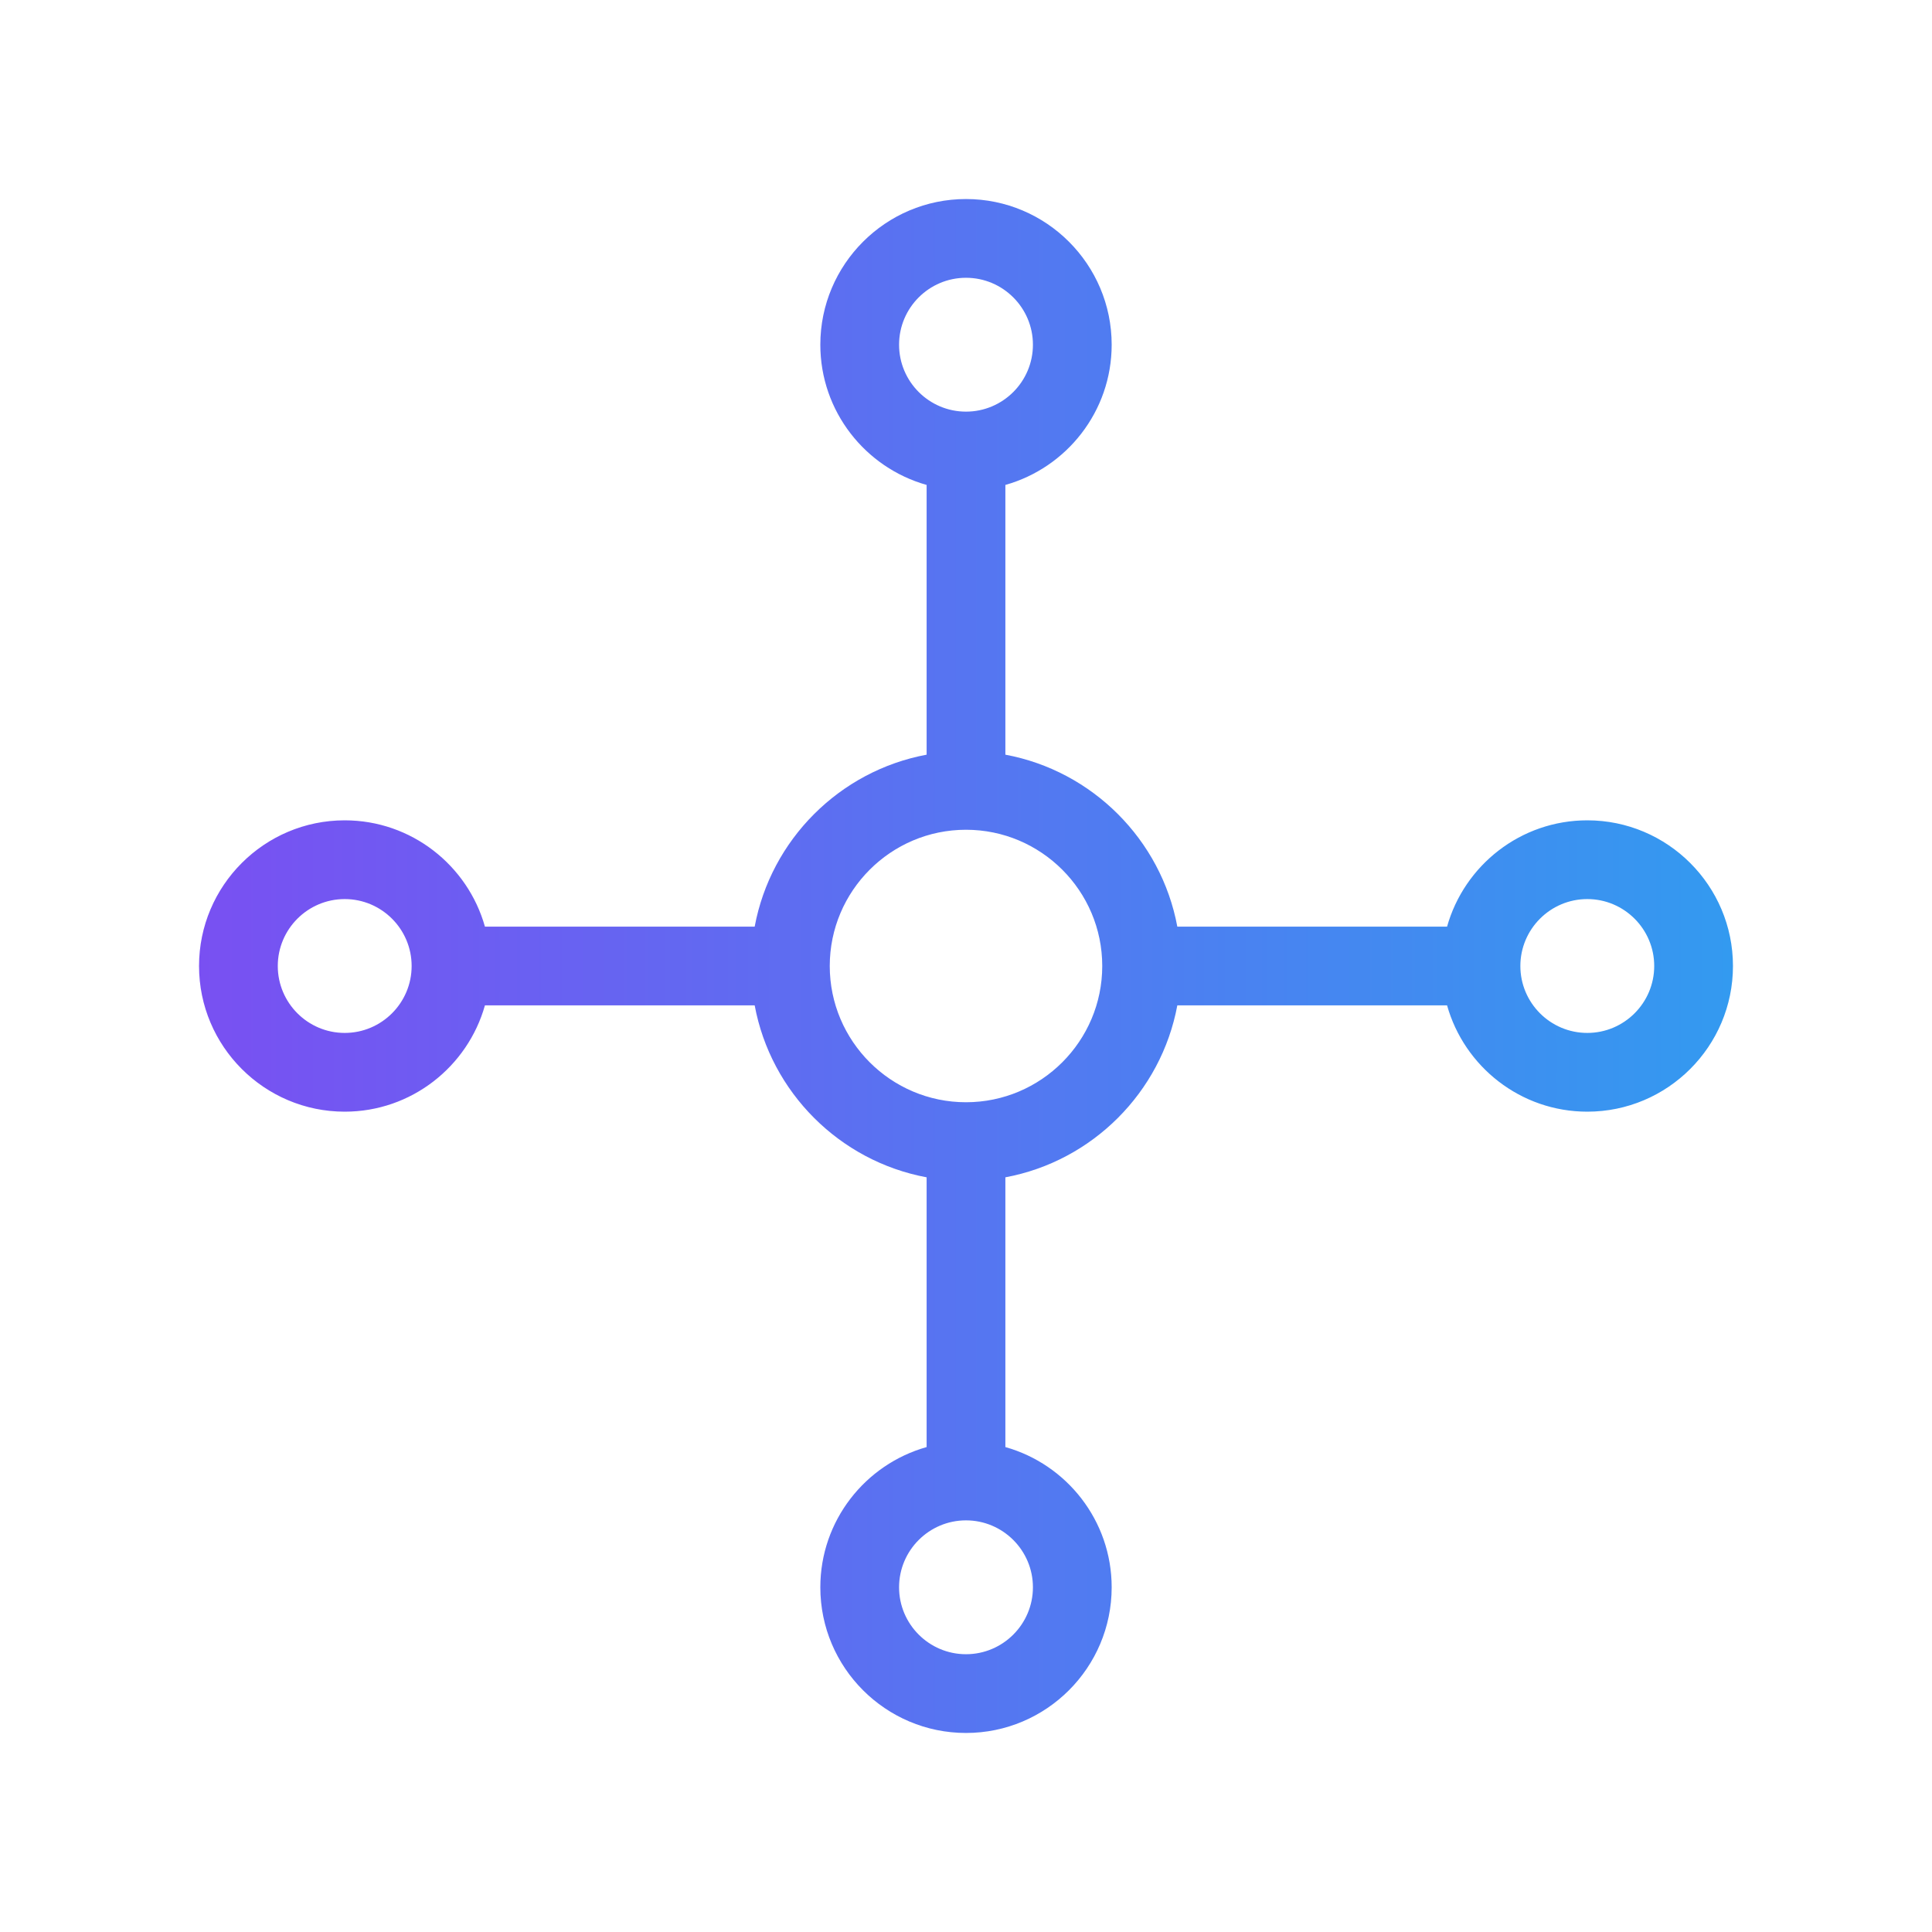 <?xml version="1.0" encoding="UTF-8"?>
<svg id="Layer_1" data-name="Layer 1" xmlns="http://www.w3.org/2000/svg" xmlns:xlink="http://www.w3.org/1999/xlink" viewBox="0 0 500 500">
  <defs>
    <style>
      .cls-1 {
        fill: url(#SEAL_SQ_Gradiant);
      }

      .cls-2 {
        fill: none;
        stroke: #39b54a;
        stroke-miterlimit: 10;
        stroke-width: 20px;
      }
    </style>
    <linearGradient id="SEAL_SQ_Gradiant" data-name="SEAL SQ Gradiant" x1="51.51" y1="250" x2="448.49" y2="250" gradientUnits="userSpaceOnUse">
      <stop offset="0" stop-color="#7950f2"/>
      <stop offset="1" stop-color="#339af0"/>
    </linearGradient>
  </defs>
  <rect class="cls-2" x="-3952.06" y="-4427.84" width="7553.08" height="12357.11"/>
  <path class="cls-1" d="M410.79,212.3c-17.26,0-31.83,11.66-36.29,27.51h-69.81c-4.19-22.52-21.98-40.31-44.5-44.5V125.5c15.85-4.46,27.51-19.03,27.51-36.29,0-20.79-16.91-37.7-37.7-37.7s-37.7,16.91-37.7,37.7c0,17.26,11.66,31.83,27.51,36.29v69.81c-22.52,4.19-40.31,21.98-44.5,44.5H125.5c-4.46-15.85-19.03-27.51-36.29-27.51-20.79,0-37.7,16.91-37.7,37.7s16.91,37.7,37.7,37.7c17.26,0,31.83-11.66,36.29-27.51h69.81c4.19,22.52,21.98,40.31,44.5,44.5v69.81c-15.85,4.46-27.51,19.03-27.51,36.29,0,20.79,16.91,37.7,37.7,37.7s37.7-16.91,37.7-37.7c0-17.26-11.66-31.83-27.51-36.29v-69.81c22.52-4.19,40.31-21.98,44.5-44.5h69.81c4.46,15.85,19.03,27.51,36.29,27.51,20.79,0,37.7-16.91,37.7-37.7s-16.91-37.7-37.7-37.7Zm-321.58,55.02c-9.55,0-17.32-7.77-17.32-17.32s7.77-17.32,17.32-17.32,17.32,7.77,17.32,17.32-7.77,17.32-17.32,17.32ZM232.68,89.21c0-9.55,7.77-17.32,17.32-17.32s17.32,7.77,17.32,17.32-7.77,17.32-17.32,17.32-17.32-7.77-17.32-17.32Zm34.64,321.58c0,9.55-7.77,17.32-17.32,17.32s-17.32-7.77-17.32-17.32,7.77-17.32,17.32-17.32,17.32,7.77,17.32,17.32Zm-17.32-125.53c-19.44,0-35.26-15.82-35.26-35.26s15.82-35.26,35.26-35.26,35.26,15.82,35.26,35.26-15.82,35.26-35.26,35.26Zm160.79-17.94c-9.55,0-17.32-7.77-17.32-17.32s7.77-17.32,17.32-17.32,17.32,7.77,17.32,17.32-7.77,17.32-17.32,17.32Z"/>
</svg>